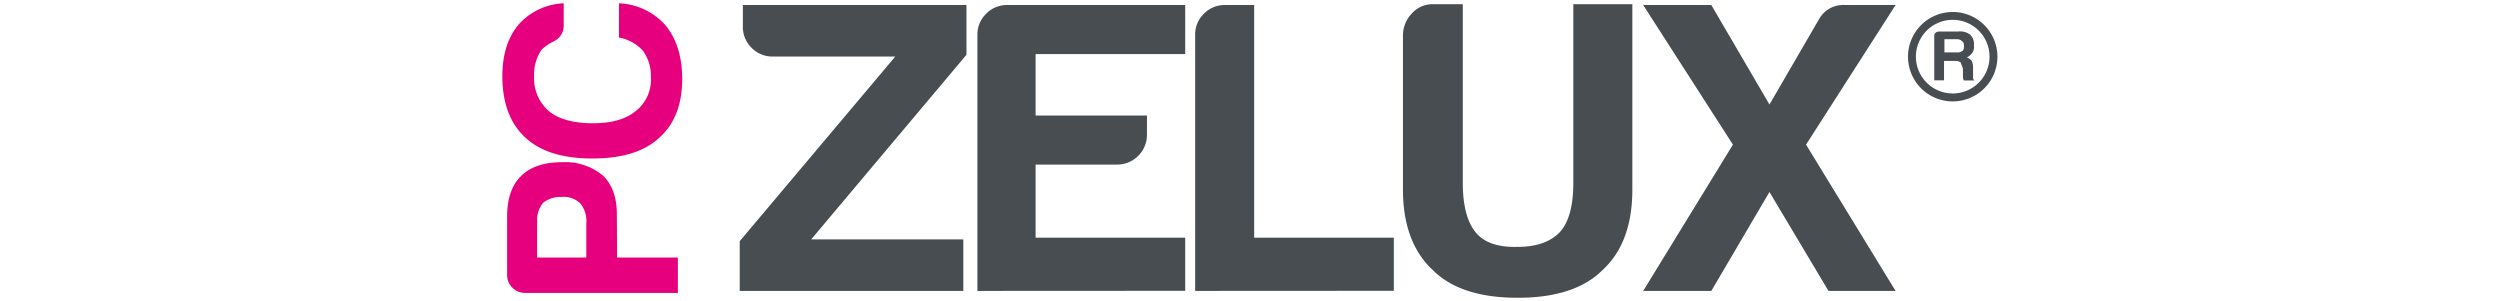 <svg id="Technical" xmlns="http://www.w3.org/2000/svg" viewBox="0 0 452.37 54.44"><defs><style>.cls-1{fill:#484d52;}.cls-2{fill:#e6007e;}</style></defs><title>zelux</title><g id="Zelux"><path class="cls-1" d="M133.85,52.64v-9L162,10.23h-22.1A5.23,5.23,0,0,1,136,8.65a5.22,5.22,0,0,1-1.58-3.83V.91h40.46v9L146.78,43.32h27.53v9.32Z"/><path class="cls-1" d="M176.86,52.64V6.32a5.22,5.22,0,0,1,1.58-3.83A5.19,5.19,0,0,1,182.28.91h32.18V9.78H187.39V20.91h20.15v3.46a5.39,5.39,0,0,1-5.41,5.41H187.39V43h27.07v9.62Z"/><path class="cls-1" d="M216.26,52.64V6.32a5.22,5.22,0,0,1,1.58-3.83A5.21,5.21,0,0,1,221.68.91h5.26V43h25.27v9.62Z"/><path class="cls-1" d="M264.69.76V33.09q0,6,2.26,8.87t7.67,2.71q5.1,0,7.67-2.71,2.4-2.7,2.4-8.87V.76h10.68V34.29q0,9.63-5.41,14.59-5,5-15.34,5t-15.34-5q-5.41-5-5.42-14.59V6.47a5.74,5.74,0,0,1,1.58-4A5,5,0,0,1,259.28.76Z"/><path class="cls-1" d="M297.33,52.64l16.24-26.47L297.33.91h12.33l10.52,18,9-15.49A5,5,0,0,1,333.87.91H343L326.8,26.17,343,52.64H330.86l-10.68-17.9-10.52,17.9Z"/><path class="cls-1" d="M351.84,9.48h2.25a1.35,1.35,0,0,0,1-.28c.19-.09.29-.38.29-.84s-.1-.75-.29-.85a1.35,1.35,0,0,0-1-.42h-2.25ZM350,14.54v-8q0-.84,1-.84h3.37a3,3,0,0,1,2.11.56,2.37,2.37,0,0,1,.7,2,1.91,1.91,0,0,1-.28,1.27,2.44,2.44,0,0,1-1,.84,3.38,3.38,0,0,1,.84.57,2.75,2.75,0,0,1,.28,1.26V14a1,1,0,0,0,.07.35.32.32,0,0,0,.35.21h-2.1a2.1,2.1,0,0,1-.15-.56V12.43c-.19-.56-.33-.93-.42-1.12a1.38,1.38,0,0,0-1-.28h-2v3.51Z"/><path class="cls-1" d="M353.38,16.91A6.66,6.66,0,1,1,360,10.26a6.65,6.65,0,0,1-6.66,6.65m0-14.74a8.09,8.09,0,1,0,8.09,8.09,8.09,8.09,0,0,0-8.09-8.09"/><path class="cls-2" d="M111.66,46.6h11V53H95a3.23,3.23,0,0,1-3.24-3.24V39.23q0-4.93,2.52-7.37c1.67-1.67,4.16-2.51,7.45-2.51a10.64,10.64,0,0,1,7.37,2.42q2.52,2.43,2.52,7Zm-5.57,0V40.4A5,5,0,0,0,105,36.8a4.31,4.31,0,0,0-3.42-1.16,5,5,0,0,0-3.32,1.07A4.94,4.94,0,0,0,97.19,40V46.6Z"/><path class="cls-2" d="M112,.6a11.87,11.87,0,0,1,8.44,4q3,3.69,3,9.7,0,7-4.23,10.7-4,3.67-12,3.68-8.09,0-12.13-3.77Q90.91,21.08,90.9,13.8q0-5.93,3-9.43A11.53,11.53,0,0,1,102,.6V4.46a3.14,3.14,0,0,1-1.88,3.06A8.78,8.78,0,0,0,98,9a7.75,7.75,0,0,0-1.35,4.76,7.82,7.82,0,0,0,2.7,6.38c1.79,1.44,4.43,2.16,7.9,2.16s5.93-.72,7.73-2.16a7.2,7.2,0,0,0,2.79-6.2,7.63,7.63,0,0,0-1.44-4.76A7.61,7.61,0,0,0,112,6.8Z"/></g></svg>